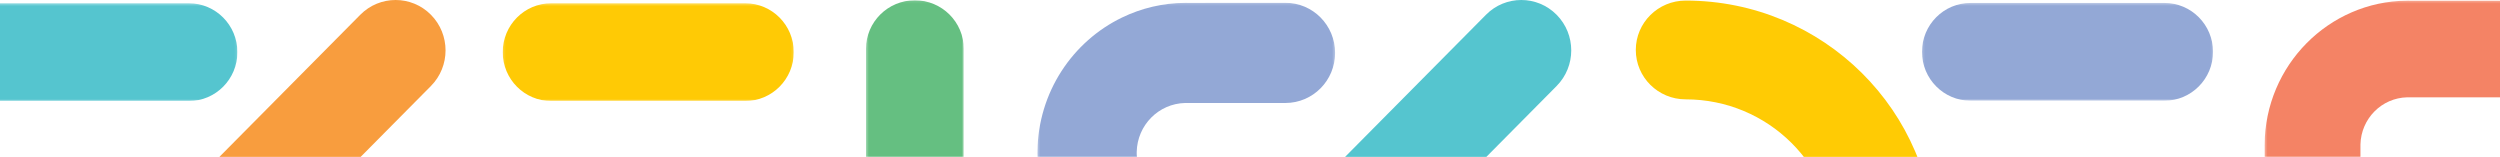 <?xml version="1.0" encoding="UTF-8" standalone="no"?>
<svg width="1020px" height="64px" viewBox="0 0 1020 64" version="1.1" xmlns="http://www.w3.org/2000/svg" xmlns:xlink="http://www.w3.org/1999/xlink">
    <!-- Generator: Sketch 39.1 (31720) - http://www.bohemiancoding.com/sketch -->
    <title>Group 3</title>
    <desc>Created with Sketch.</desc>
    <defs>
        <polygon id="path-1" points="0.111 0.328 0.111 40.218 118.861 40.218 118.861 0.328 0.111 0.328"></polygon>
        <polygon id="path-3" points="0.111 0.328 0.111 40.218 118.861 40.218 118.861 0.328 0.111 0.328"></polygon>
        <polygon id="path-5" points="0.111 0.328 0.111 40.218 118.861 40.218 118.861 0.328 0.111 0.328"></polygon>
        <polygon id="path-7" points="0.111 0.328 0.111 40.218 118.861 40.218 118.861 0.328 0.111 0.328"></polygon>
        <polygon id="path-9" points="117.55 59.388 117.55 118.526 0.292 118.526 0.292 59.388 0.292 0.251 117.55 0.251 117.55 59.388"></polygon>
        <polygon id="path-11" points="121.731 122.692 121.731 0.145 0.278 0.145 0.278 122.692 121.731 122.692"></polygon>
    </defs>
    <g id="5_Blog_Detail_Featured" stroke="none" stroke-width="1" fill="none" fill-rule="evenodd">
        <g id="5.1_desktop_blog_detail_news" transform="translate(0, -4904)">
            <g id="Group-3" transform="translate(-22, 4904)">
                <path d="M689.934,20.042 C689.934,76.167 735.045,121.672 790.693,121.672 C801.824,121.672 810.843,112.575 810.843,101.346 C810.843,90.126 801.824,81.02 790.693,81.02 C757.307,81.02 730.234,53.719 730.234,20.042 C730.234,8.813 721.215,-0.292 710.084,-0.292 C698.953,-0.292 689.934,8.813 689.934,20.042" id="Fill-86-Copy-2" fill="#FFCB04" transform="translate(750.389, 60.69) scale(-1, 1) rotate(90) translate(-750.389, -60.69) "></path>
                <g id="Group-16-Copy" transform="translate(395.5, 59.5) scale(-1, 1) rotate(90) translate(-395.5, -59.5) translate(336, 39)">
                    <mask id="mask-2" fill="white">
                        <use xlink:href="#path-1"></use>
                    </mask>
                    <g id="Clip-15"></g>
                    <path d="M118.861,20.273 C118.861,9.256 109.995,0.328 99.052,0.328 L19.92,0.328 C8.985,0.328 0.11,9.256 0.11,20.273 C0.11,31.283 8.985,40.218 19.92,40.218 L99.052,40.218 C109.995,40.218 118.861,31.291 118.861,20.273" id="Fill-14" fill="#65BF81" mask="url(#mask-2)"></path>
                </g>
                <g id="Group-16-Copy-3" style="mix-blend-mode: multiply;" transform="translate(227, 1)">
                    <mask id="mask-4" fill="white">
                        <use xlink:href="#path-3"></use>
                    </mask>
                    <g id="Clip-15"></g>
                    <path d="M118.861,20.273 C118.861,9.256 109.995,0.328 99.052,0.328 L19.92,0.328 C8.985,0.328 0.11,9.256 0.11,20.273 C0.11,31.283 8.985,40.218 19.92,40.218 L99.052,40.218 C109.995,40.218 118.861,31.291 118.861,20.273" id="Fill-14" fill="#FFCA05" mask="url(#mask-4)" transform="translate(59.486, 20.273) scale(-1, 1) translate(-59.486, -20.273) "></path>
                </g>
                <g id="Group-16-Copy-5" style="mix-blend-mode: multiply;" transform="translate(0, 1)">
                    <mask id="mask-6" fill="white">
                        <use xlink:href="#path-5"></use>
                    </mask>
                    <g id="Clip-15"></g>
                    <path d="M118.861,20.273 C118.861,9.256 109.995,0.328 99.052,0.328 L19.92,0.328 C8.985,0.328 0.11,9.256 0.11,20.273 C0.11,31.283 8.985,40.218 19.92,40.218 L99.052,40.218 C109.995,40.218 118.861,31.291 118.861,20.273" id="Fill-14" fill="#55C5CF" mask="url(#mask-6)" transform="translate(59.486, 20.273) scale(-1, 1) translate(-59.486, -20.273) "></path>
                </g>
                <g id="Group-16-Copy-4" style="mix-blend-mode: multiply;" transform="translate(806.059, 0.873)">
                    <mask id="mask-8" fill="white">
                        <use xlink:href="#path-7"></use>
                    </mask>
                    <g id="Clip-15"></g>
                    <path d="M118.861,20.273 C118.861,9.256 109.995,0.328 99.052,0.328 L19.92,0.328 C8.985,0.328 0.11,9.256 0.11,20.273 C0.11,31.283 8.985,40.218 19.92,40.218 L99.052,40.218 C109.995,40.218 118.861,31.291 118.861,20.273" id="Fill-14" fill="#93A8D6" mask="url(#mask-8)" transform="translate(59.486, 20.273) scale(-1, 1) translate(-59.486, -20.273) "></path>
                </g>
                <path d="M546.967,117.108 C554.923,125.133 567.828,125.133 575.784,117.108 L657.102,35.088 C665.058,27.063 665.058,14.045 657.094,6.019 C649.138,-2.006 636.241,-2.006 628.285,6.019 L546.967,88.039 C539.011,96.064 539.011,109.082 546.967,117.108" id="Fill-12" fill="#55C5CF" style="mix-blend-mode: multiply;"></path>
                <path d="M87.683,117.108 C95.639,125.133 108.544,125.133 116.5,117.108 L197.818,35.088 C205.774,27.063 205.774,14.045 197.811,6.019 C189.855,-2.006 176.957,-2.006 169.001,6.019 L87.683,88.039 C79.727,96.064 79.727,109.082 87.683,117.108" id="Fill-12-Copy" fill="#F89D3E" style="mix-blend-mode: multiply;"></path>
                <g id="Group-79" style="mix-blend-mode: multiply;" transform="translate(945.667, 0)">
                    <mask id="mask-10" fill="white">
                        <use xlink:href="#path-9"></use>
                    </mask>
                    <g id="Clip-78"></g>
                    <path d="M58.355,0.266 C26.365,0.572 0.506,26.715 0.299,59.015 C0.299,59.141 0.292,59.268 0.292,59.395 C0.292,59.522 0.299,59.649 0.299,59.783 L0.292,98.812 C0.292,109.698 9.042,118.539 19.841,118.539 C25.233,118.539 30.107,116.331 33.643,112.772 C37.193,109.213 39.39,104.266 39.39,98.812 L39.398,58.925 C39.649,48.412 48.037,39.951 58.459,39.705 L98.001,39.705 C103.407,39.705 108.304,37.489 111.847,33.908 C115.368,30.341 117.55,25.417 117.55,19.993 C117.55,9.092 108.8,0.266 98.008,0.266 L98.001,0.266 L59.494,0.266 C59.302,0.266 59.117,0.251 58.924,0.251 C58.732,0.251 58.547,0.266 58.355,0.266" id="Fill-77" fill="#F48365" mask="url(#mask-10)"></path>
                </g>
                <g id="Group-76-Copy-2" style="mix-blend-mode: multiply;" transform="translate(506, 62.5) scale(-1, 1) translate(-506, -62.5) translate(445, 1)">
                    <mask id="mask-12" fill="white">
                        <use xlink:href="#path-11"></use>
                    </mask>
                    <g id="Clip-75"></g>
                    <path d="M121.718,60.83 C121.488,36.698 107.437,15.905 87.173,6.134 C79.358,2.362 70.624,0.221 61.392,0.159 C61.262,0.159 61.132,0.144 61.002,0.144 C60.871,0.144 60.741,0.159 60.611,0.159 L20.527,0.144 C9.349,0.144 0.278,9.304 0.278,20.581 C0.278,26.209 2.538,31.31 6.192,35.005 C9.854,38.715 14.926,41.011 20.527,41.019 L61.484,41.019 C72.279,41.282 80.967,50.039 81.22,60.938 L81.22,61.951 C80.944,72.819 72.264,81.561 61.484,81.817 L20.527,81.817 C14.926,81.817 9.854,84.112 6.192,87.823 C2.538,91.517 0.278,96.619 0.278,102.239 C0.278,113.532 9.341,122.676 20.527,122.676 L60.412,122.676 C60.611,122.676 60.803,122.692 61.002,122.692 C61.201,122.692 61.392,122.676 61.592,122.676 C70.739,122.591 79.404,120.45 87.158,116.709 C107.422,106.938 121.473,86.176 121.718,62.059 L121.718,62.021 C121.718,61.82 121.733,61.626 121.733,61.425 C121.733,61.224 121.718,61.031 121.718,60.83" id="Fill-74" fill="#93A8D6" mask="url(#mask-12)"></path>
                </g>
            </g>
        </g>
    </g>
</svg>